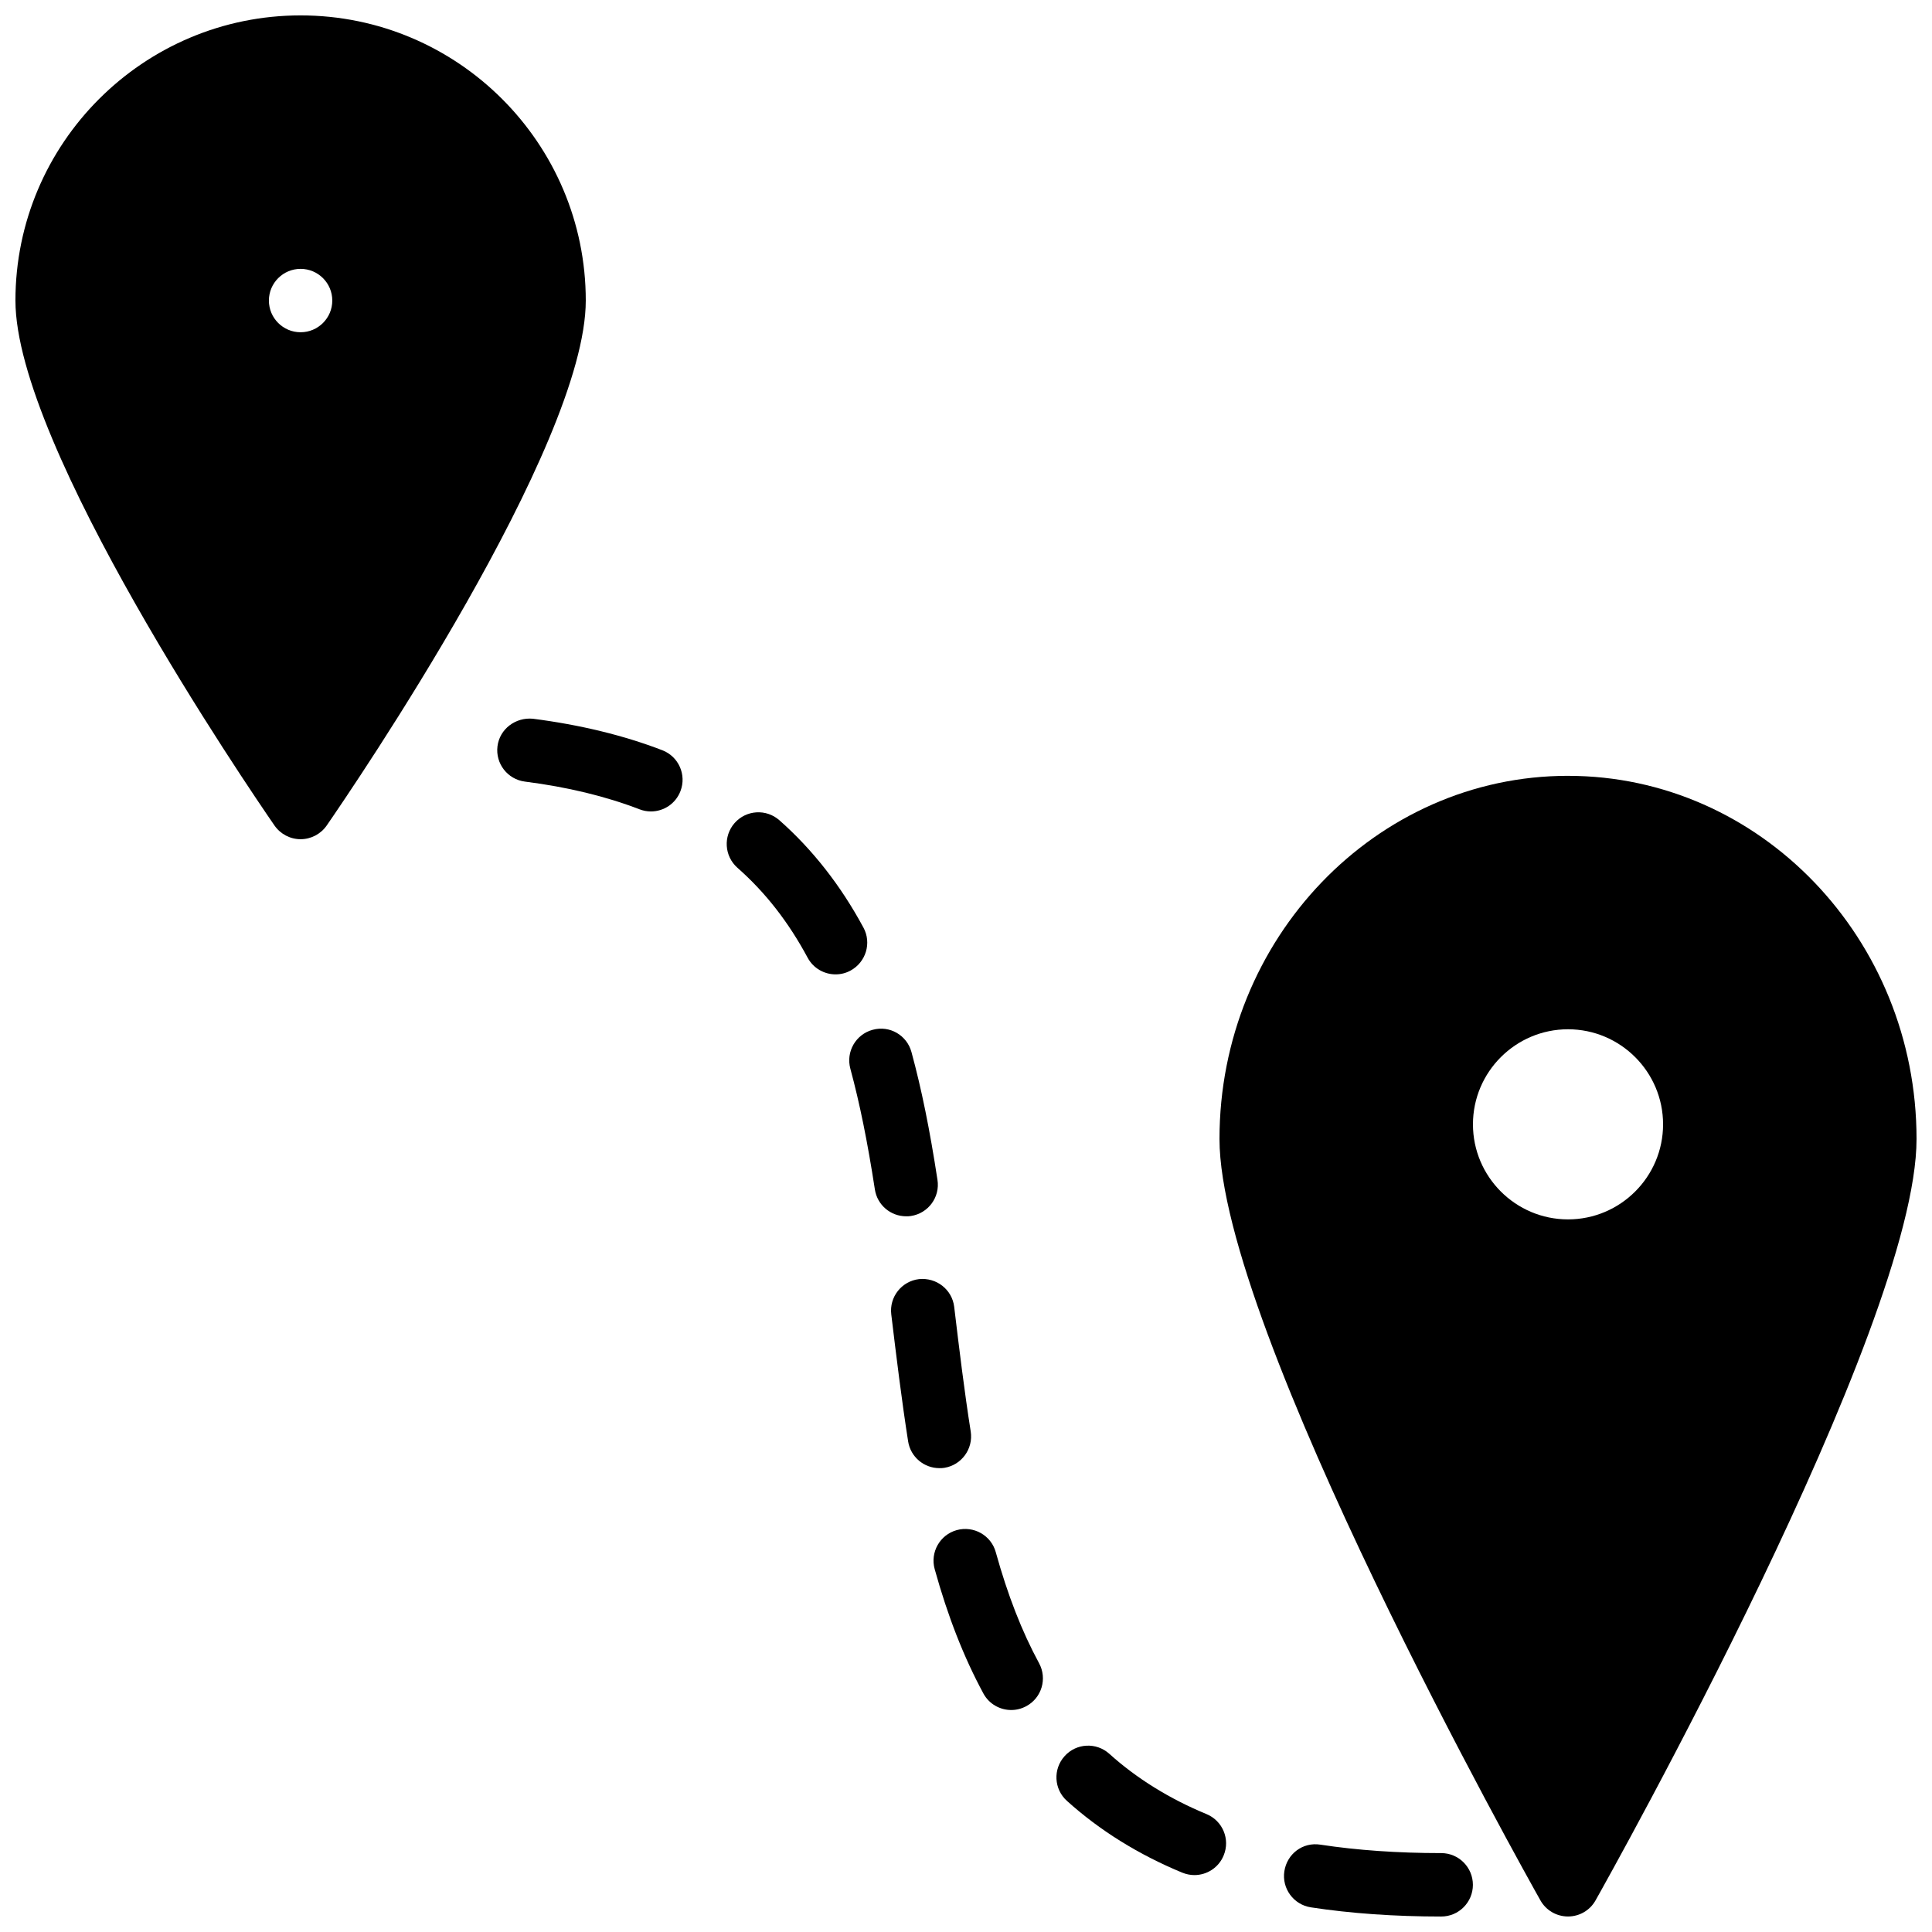 <?xml version="1.0" encoding="UTF-8"?>
<!-- Uploaded to: ICON Repo, www.svgrepo.com, Generator: ICON Repo Mixer Tools -->
<svg width="800px" height="800px" version="1.1" viewBox="144 144 512 512" xmlns="http://www.w3.org/2000/svg">
 <defs>
  <clipPath id="c">
   <path d="m484 632h51v19.902h-51z"/>
  </clipPath>
  <clipPath id="b">
   <path d="m148.09 148.09h151.91v218.91h-151.91z"/>
  </clipPath>
  <clipPath id="a">
   <path d="m467 349h184.9v302.9h-184.9z"/>
  </clipPath>
 </defs>
 <path d="m394.25 532.99c4.566-0.723 7.707-5.019 7.004-9.605-1.715-10.867-3.055-21.984-4.383-33.066-0.555-4.586-4.703-7.824-9.336-7.34-4.602 0.555-7.894 4.734-7.34 9.336 1.359 11.285 2.738 22.605 4.469 33.672 0.656 4.148 4.231 7.086 8.297 7.086 0.398 0.02 0.855-0.016 1.289-0.082z"/>
 <path d="m319.52 342.82c-10.195-3.93-21.73-6.734-34.293-8.348-4.566-0.438-8.801 2.688-9.387 7.273-0.586 4.602 2.672 8.801 7.273 9.387 11.219 1.426 21.43 3.894 30.363 7.34 1.008 0.387 2.016 0.57 3.023 0.57 3.375 0 6.551-2.047 7.824-5.375 1.676-4.316-0.473-9.184-4.805-10.848z"/>
 <path d="m372.83 389.84c-6.012-11.168-13.52-20.738-22.301-28.48-3.477-3.055-8.766-2.738-11.855 0.754-3.055 3.492-2.719 8.781 0.754 11.855 7.391 6.516 13.484 14.309 18.605 23.832 1.512 2.82 4.418 4.418 7.406 4.418 1.344 0 2.703-0.32 3.965-1.008 4.078-2.219 5.625-7.309 3.426-11.371z"/>
 <path d="m385.42 466.25c4.586-0.707 7.742-4.988 7.019-9.574-2.031-13.285-4.215-24.047-6.887-33.855-1.211-4.484-5.793-7.152-10.293-5.91-4.484 1.211-7.121 5.828-5.91 10.293 2.484 9.188 4.551 19.363 6.5 32.008 0.637 4.164 4.215 7.121 8.297 7.121 0.418 0.02 0.836-0.016 1.273-0.082z"/>
 <path d="m407.89 555.34c-1.242-4.484-5.879-7.07-10.344-5.844-4.469 1.242-7.086 5.879-5.844 10.344 3.492 12.594 7.727 23.359 12.898 32.934 1.512 2.805 4.398 4.398 7.391 4.398 1.359 0 2.719-0.336 3.996-1.023 4.082-2.199 5.594-7.305 3.375-11.387-4.57-8.43-8.316-18.051-11.473-29.422z"/>
 <g clip-path="url(#c)">
  <path d="m525.95 635.09c-11.539 0-22.301-0.754-32.008-2.234-4.719-0.754-8.867 2.453-9.574 7.035-0.707 4.586 2.453 8.867 7.019 9.574 10.551 1.613 22.172 2.434 34.547 2.434 4.637 0 8.398-3.762 8.398-8.398 0-4.633-3.746-8.41-8.383-8.41z"/>
 </g>
 <path d="m463.73 624.75c-9.789-4.047-18.473-9.422-25.746-15.973-3.441-3.106-8.766-2.84-11.855 0.621-3.106 3.441-2.84 8.75 0.621 11.855 8.699 7.844 18.992 14.242 30.582 19.027 1.043 0.418 2.133 0.637 3.191 0.637 3.293 0 6.434-1.949 7.758-5.207 1.781-4.273-0.25-9.18-4.551-10.961z"/>
 <g clip-path="url(#b)">
  <path d="m223.66 148.08c-41.664 0-75.57 33.906-75.57 75.57 0 38.594 61.633 128.94 68.652 139.12 1.578 2.266 4.164 3.629 6.918 3.629 2.754 0 5.34-1.359 6.918-3.629 7.023-10.176 68.656-100.53 68.656-139.12 0-41.664-33.906-75.57-75.574-75.57zm0 83.969c-4.637 0-8.398-3.762-8.398-8.398 0-4.637 3.762-8.398 8.398-8.398 4.637 0 8.398 3.762 8.398 8.398 0 4.637-3.762 8.398-8.398 8.398z"/>
 </g>
 <g clip-path="url(#a)">
  <path d="m559.54 349.6c-50.934 0-92.363 43.176-92.363 96.246 0 50.129 81.566 195.59 85.043 201.76 1.477 2.652 4.281 4.281 7.32 4.281 3.039 0 5.828-1.629 7.305-4.281 3.477-6.164 85.059-151.63 85.059-201.76 0-53.066-41.43-96.242-92.363-96.242zm0 117.55c-13.887 0-25.191-11.301-25.191-25.191 0-13.887 11.301-25.191 25.191-25.191 13.887 0 25.191 11.301 25.191 25.191s-11.305 25.191-25.191 25.191z"/>
 </g>
</svg>
